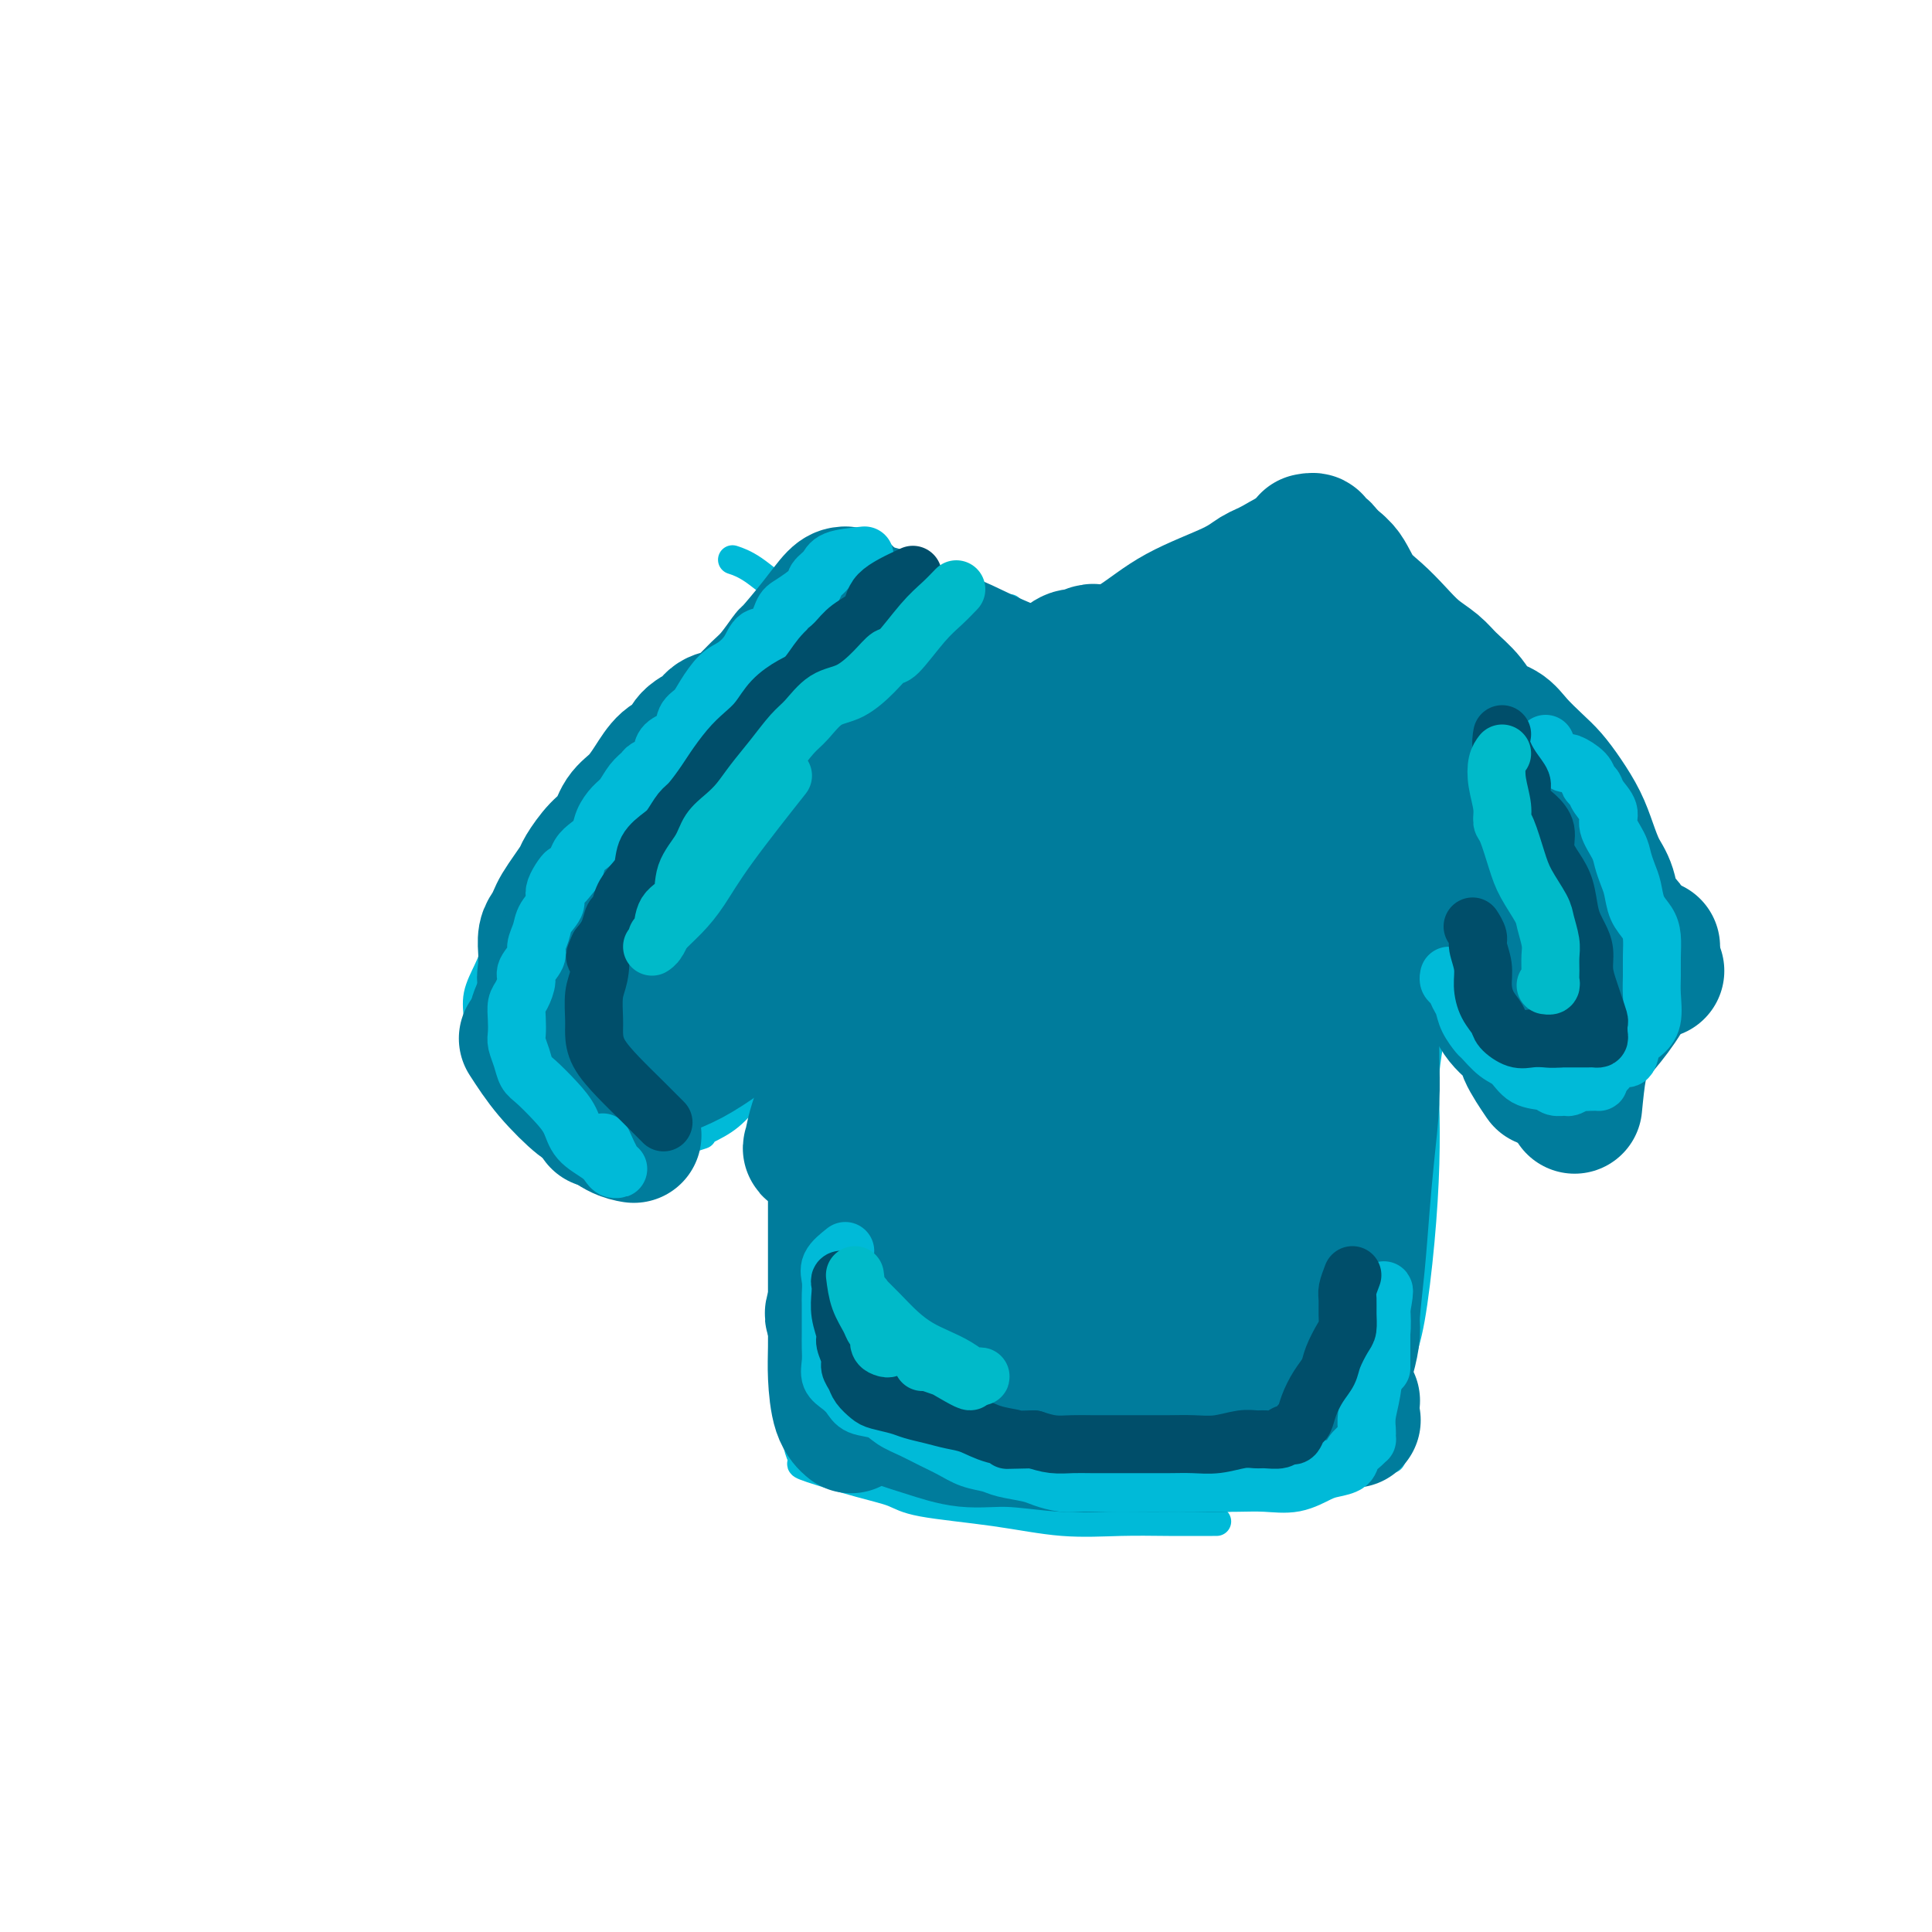 <svg viewBox='0 0 400 400' version='1.1' xmlns='http://www.w3.org/2000/svg' xmlns:xlink='http://www.w3.org/1999/xlink'><g fill='none' stroke='#00BAD8' stroke-width='6' stroke-linecap='round' stroke-linejoin='round'><path d='M155,132c-3.458,3.100 -6.916,6.200 -9,9c-2.084,2.800 -2.794,5.301 -4,7c-1.206,1.699 -2.908,2.598 -6,6c-3.092,3.402 -7.575,9.308 -11,14c-3.425,4.692 -5.794,8.172 -8,11c-2.206,2.828 -4.251,5.006 -6,7c-1.749,1.994 -3.202,3.806 -4,5c-0.798,1.194 -0.942,1.770 -1,2c-0.058,0.230 -0.029,0.115 0,0'/><path d='M142,144c-1.902,1.537 -3.803,3.073 -6,5c-2.197,1.927 -4.689,4.244 -6,6c-1.311,1.756 -1.441,2.951 -2,4c-0.559,1.049 -1.546,1.952 -3,4c-1.454,2.048 -3.375,5.240 -5,8c-1.625,2.760 -2.953,5.088 -4,7c-1.047,1.912 -1.813,3.409 -3,5c-1.187,1.591 -2.795,3.275 -4,5c-1.205,1.725 -2.007,3.492 -3,5c-0.993,1.508 -2.175,2.756 -3,4c-0.825,1.244 -1.292,2.485 -2,4c-0.708,1.515 -1.659,3.306 -2,5c-0.341,1.694 -0.074,3.291 0,5c0.074,1.709 -0.047,3.530 0,5c0.047,1.470 0.260,2.590 1,4c0.740,1.410 2.007,3.110 3,4c0.993,0.890 1.712,0.968 2,1c0.288,0.032 0.144,0.016 0,0'/><path d='M102,212c1.632,2.272 3.263,4.544 5,7c1.737,2.456 3.579,5.096 5,7c1.421,1.904 2.419,3.071 3,4c0.581,0.929 0.743,1.620 2,3c1.257,1.380 3.608,3.448 5,5c1.392,1.552 1.826,2.586 2,3c0.174,0.414 0.087,0.207 0,0'/><path d='M136,241c1.199,-1.769 2.399,-3.538 4,-5c1.601,-1.462 3.604,-2.618 5,-4c1.396,-1.382 2.186,-2.991 3,-4c0.814,-1.009 1.651,-1.419 3,-3c1.349,-1.581 3.208,-4.332 5,-6c1.792,-1.668 3.517,-2.252 5,-3c1.483,-0.748 2.726,-1.659 3,-1c0.274,0.659 -0.420,2.888 -2,5c-1.580,2.112 -4.044,4.108 -6,6c-1.956,1.892 -3.403,3.680 -5,5c-1.597,1.320 -3.345,2.171 -5,3c-1.655,0.829 -3.217,1.634 -4,2c-0.783,0.366 -0.788,0.291 0,0c0.788,-0.291 2.368,-0.797 3,-1c0.632,-0.203 0.316,-0.101 0,0'/><path d='M169,211c-1.268,1.895 -2.535,3.790 -3,7c-0.465,3.210 -0.127,7.734 0,11c0.127,3.266 0.044,5.273 0,7c-0.044,1.727 -0.051,3.176 0,7c0.051,3.824 0.158,10.025 0,15c-0.158,4.975 -0.581,8.724 -1,13c-0.419,4.276 -0.834,9.079 -1,11c-0.166,1.921 -0.083,0.961 0,0'/><path d='M167,237c-0.845,1.435 -1.690,2.869 -2,7c-0.310,4.131 -0.085,10.957 0,15c0.085,4.043 0.030,5.301 0,7c-0.030,1.699 -0.036,3.839 0,7c0.036,3.161 0.113,7.342 0,12c-0.113,4.658 -0.415,9.793 0,13c0.415,3.207 1.547,4.488 2,5c0.453,0.512 0.226,0.256 0,0'/><path d='M166,303c-0.097,0.131 -0.195,0.261 2,1c2.195,0.739 6.682,2.086 10,3c3.318,0.914 5.465,1.394 7,2c1.535,0.606 2.457,1.339 6,2c3.543,0.661 9.707,1.249 15,2c5.293,0.751 9.714,1.665 14,2c4.286,0.335 8.438,0.090 12,0c3.562,-0.090 6.536,-0.024 10,0c3.464,0.024 7.418,0.007 9,0c1.582,-0.007 0.791,-0.003 0,0'/><path d='M222,310c0.124,-0.426 0.249,-0.852 2,-1c1.751,-0.148 5.130,-0.017 8,0c2.870,0.017 5.232,-0.080 7,0c1.768,0.080 2.943,0.338 6,0c3.057,-0.338 7.997,-1.271 12,-2c4.003,-0.729 7.070,-1.253 10,-2c2.930,-0.747 5.724,-1.716 8,-2c2.276,-0.284 4.036,0.116 6,0c1.964,-0.116 4.133,-0.747 5,-1c0.867,-0.253 0.434,-0.126 0,0'/><path d='M288,302c0.441,-0.733 0.881,-1.465 1,-4c0.119,-2.535 -0.084,-6.871 0,-10c0.084,-3.129 0.453,-5.049 1,-7c0.547,-1.951 1.270,-3.932 2,-8c0.730,-4.068 1.467,-10.222 2,-16c0.533,-5.778 0.861,-11.178 1,-16c0.139,-4.822 0.089,-9.066 0,-12c-0.089,-2.934 -0.216,-4.559 0,-7c0.216,-2.441 0.776,-5.697 1,-7c0.224,-1.303 0.112,-0.651 0,0'/><path d='M289,260c0.431,-3.913 0.861,-7.826 1,-10c0.139,-2.174 -0.014,-2.608 0,-4c0.014,-1.392 0.196,-3.740 0,-7c-0.196,-3.260 -0.771,-7.431 -1,-11c-0.229,-3.569 -0.114,-6.536 0,-9c0.114,-2.464 0.226,-4.423 0,-6c-0.226,-1.577 -0.792,-2.771 -1,-4c-0.208,-1.229 -0.060,-2.494 0,-3c0.060,-0.506 0.030,-0.253 0,0'/><path d='M296,209c1.312,0.270 2.625,0.540 4,2c1.375,1.460 2.814,4.112 4,6c1.186,1.888 2.119,3.014 3,4c0.881,0.986 1.710,1.831 3,4c1.290,2.169 3.040,5.661 5,8c1.960,2.339 4.132,3.525 5,4c0.868,0.475 0.434,0.237 0,0'/><path d='M329,237c-0.099,-1.389 -0.198,-2.778 1,-5c1.198,-2.222 3.694,-5.279 5,-7c1.306,-1.721 1.422,-2.108 2,-3c0.578,-0.892 1.619,-2.291 3,-4c1.381,-1.709 3.103,-3.729 4,-5c0.897,-1.271 0.971,-1.792 1,-2c0.029,-0.208 0.015,-0.104 0,0'/><path d='M333,229c2.332,-4.263 4.663,-8.526 6,-12c1.337,-3.474 1.678,-6.158 2,-9c0.322,-2.842 0.625,-5.842 1,-8c0.375,-2.158 0.821,-3.474 1,-4c0.179,-0.526 0.089,-0.263 0,0'/><path d='M350,201c-1.766,-4.236 -3.532,-8.471 -5,-11c-1.468,-2.529 -2.638,-3.350 -3,-4c-0.362,-0.650 0.084,-1.128 -1,-3c-1.084,-1.872 -3.700,-5.137 -6,-8c-2.300,-2.863 -4.285,-5.325 -6,-8c-1.715,-2.675 -3.160,-5.564 -5,-8c-1.840,-2.436 -4.076,-4.418 -6,-6c-1.924,-1.582 -3.535,-2.764 -5,-4c-1.465,-1.236 -2.784,-2.527 -4,-4c-1.216,-1.473 -2.327,-3.127 -3,-4c-0.673,-0.873 -0.906,-0.964 -1,-1c-0.094,-0.036 -0.047,-0.018 0,0'/><path d='M319,171c-2.439,-2.325 -4.878,-4.650 -7,-7c-2.122,-2.350 -3.925,-4.724 -5,-6c-1.075,-1.276 -1.420,-1.455 -2,-2c-0.580,-0.545 -1.393,-1.455 -3,-3c-1.607,-1.545 -4.008,-3.725 -6,-6c-1.992,-2.275 -3.576,-4.645 -5,-7c-1.424,-2.355 -2.689,-4.694 -4,-7c-1.311,-2.306 -2.668,-4.578 -4,-7c-1.332,-2.422 -2.637,-4.992 -4,-7c-1.363,-2.008 -2.782,-3.452 -4,-5c-1.218,-1.548 -2.234,-3.198 -3,-4c-0.766,-0.802 -1.283,-0.754 -2,-1c-0.717,-0.246 -1.633,-0.784 -2,-1c-0.367,-0.216 -0.183,-0.108 0,0'/><path d='M268,117c-1.698,-0.898 -3.396,-1.796 -5,-2c-1.604,-0.204 -3.115,0.287 -4,1c-0.885,0.713 -1.144,1.648 -2,2c-0.856,0.352 -2.309,0.123 -4,1c-1.691,0.877 -3.621,2.862 -6,4c-2.379,1.138 -5.207,1.429 -8,2c-2.793,0.571 -5.551,1.421 -8,2c-2.449,0.579 -4.588,0.888 -7,1c-2.412,0.112 -5.095,0.028 -7,0c-1.905,-0.028 -3.031,0.000 -5,0c-1.969,-0.000 -4.782,-0.028 -7,-1c-2.218,-0.972 -3.842,-2.887 -6,-4c-2.158,-1.113 -4.852,-1.422 -7,-2c-2.148,-0.578 -3.751,-1.423 -5,-2c-1.249,-0.577 -2.144,-0.886 -3,-1c-0.856,-0.114 -1.673,-0.033 -2,0c-0.327,0.033 -0.163,0.016 0,0'/><path d='M209,126c-3.031,-0.004 -6.062,-0.008 -9,0c-2.938,0.008 -5.783,0.027 -9,0c-3.217,-0.027 -6.807,-0.102 -10,0c-3.193,0.102 -5.991,0.381 -9,0c-3.009,-0.381 -6.229,-1.422 -9,-3c-2.771,-1.578 -5.092,-3.694 -7,-5c-1.908,-1.306 -3.402,-1.802 -4,-2c-0.598,-0.198 -0.299,-0.099 0,0'/></g>
<g fill='none' stroke='#007C9C' stroke-width='28' stroke-linecap='round' stroke-linejoin='round'><path d='M180,133c-2.271,-0.131 -4.541,-0.262 -7,1c-2.459,1.262 -5.106,3.916 -7,6c-1.894,2.084 -3.035,3.599 -4,5c-0.965,1.401 -1.754,2.687 -4,6c-2.246,3.313 -5.951,8.653 -9,13c-3.049,4.347 -5.444,7.701 -8,11c-2.556,3.299 -5.273,6.544 -7,9c-1.727,2.456 -2.465,4.123 -3,5c-0.535,0.877 -0.867,0.965 -1,1c-0.133,0.035 -0.066,0.018 0,0'/><path d='M182,129c-5.225,6.675 -10.451,13.350 -14,18c-3.549,4.650 -5.422,7.275 -8,11c-2.578,3.725 -5.861,8.548 -9,12c-3.139,3.452 -6.133,5.531 -9,8c-2.867,2.469 -5.605,5.327 -8,8c-2.395,2.673 -4.446,5.160 -6,7c-1.554,1.840 -2.611,3.034 -3,4c-0.389,0.966 -0.111,1.705 0,2c0.111,0.295 0.056,0.148 0,0'/><path d='M168,145c-3.085,2.259 -6.171,4.518 -8,6c-1.829,1.482 -2.403,2.188 -3,3c-0.597,0.812 -1.218,1.731 -3,4c-1.782,2.269 -4.724,5.887 -7,9c-2.276,3.113 -3.885,5.721 -6,8c-2.115,2.279 -4.734,4.230 -7,6c-2.266,1.770 -4.178,3.361 -6,5c-1.822,1.639 -3.553,3.327 -5,5c-1.447,1.673 -2.608,3.331 -4,5c-1.392,1.669 -3.014,3.348 -4,5c-0.986,1.652 -1.336,3.278 -2,5c-0.664,1.722 -1.640,3.541 -2,5c-0.360,1.459 -0.103,2.560 0,3c0.103,0.440 0.051,0.220 0,0'/><path d='M109,215c1.485,2.299 2.970,4.598 5,7c2.030,2.402 4.604,4.906 6,6c1.396,1.094 1.614,0.776 2,1c0.386,0.224 0.938,0.988 2,2c1.062,1.012 2.632,2.273 4,3c1.368,0.727 2.534,0.922 3,1c0.466,0.078 0.233,0.039 0,0'/><path d='M124,232c2.440,-3.026 4.881,-6.051 8,-8c3.119,-1.949 6.917,-2.820 11,-5c4.083,-2.180 8.450,-5.667 12,-8c3.550,-2.333 6.281,-3.512 9,-5c2.719,-1.488 5.424,-3.285 8,-5c2.576,-1.715 5.022,-3.347 6,-4c0.978,-0.653 0.489,-0.326 0,0'/><path d='M176,197c-1.268,2.266 -2.536,4.533 -3,7c-0.464,2.467 -0.124,5.136 0,7c0.124,1.864 0.033,2.924 0,4c-0.033,1.076 -0.009,2.168 0,4c0.009,1.832 0.002,4.405 0,7c-0.002,2.595 -0.001,5.212 0,8c0.001,2.788 0.000,5.746 0,9c-0.000,3.254 -0.001,6.804 0,10c0.001,3.196 0.002,6.039 0,9c-0.002,2.961 -0.007,6.041 0,9c0.007,2.959 0.027,5.798 0,8c-0.027,2.202 -0.100,3.765 0,6c0.100,2.235 0.373,5.140 1,7c0.627,1.860 1.608,2.674 2,3c0.392,0.326 0.196,0.163 0,0'/><path d='M177,292c1.256,-0.183 2.511,-0.365 4,0c1.489,0.365 3.210,1.279 5,2c1.790,0.721 3.648,1.251 6,2c2.352,0.749 5.199,1.717 8,2c2.801,0.283 5.556,-0.121 9,0c3.444,0.121 7.576,0.765 11,1c3.424,0.235 6.141,0.061 9,0c2.859,-0.061 5.862,-0.009 9,0c3.138,0.009 6.411,-0.025 9,0c2.589,0.025 4.493,0.108 7,0c2.507,-0.108 5.618,-0.407 8,-1c2.382,-0.593 4.036,-1.479 6,-2c1.964,-0.521 4.238,-0.676 6,-1c1.762,-0.324 3.013,-0.818 4,-1c0.987,-0.182 1.711,-0.052 2,0c0.289,0.052 0.145,0.026 0,0'/><path d='M280,290c-0.926,-1.260 -1.853,-2.519 -2,-4c-0.147,-1.481 0.485,-3.182 1,-5c0.515,-1.818 0.911,-3.752 1,-5c0.089,-1.248 -0.130,-1.811 0,-4c0.130,-2.189 0.609,-6.004 1,-10c0.391,-3.996 0.693,-8.171 1,-12c0.307,-3.829 0.618,-7.310 1,-11c0.382,-3.690 0.834,-7.589 1,-11c0.166,-3.411 0.045,-6.334 0,-9c-0.045,-2.666 -0.015,-5.076 0,-8c0.015,-2.924 0.014,-6.363 0,-9c-0.014,-2.637 -0.043,-4.472 0,-6c0.043,-1.528 0.156,-2.750 0,-4c-0.156,-1.250 -0.580,-2.529 -1,-3c-0.420,-0.471 -0.834,-0.135 -1,0c-0.166,0.135 -0.083,0.067 0,0'/><path d='M293,184c0.198,0.696 0.396,1.392 1,3c0.604,1.608 1.616,4.127 3,6c1.384,1.873 3.142,3.100 4,4c0.858,0.900 0.815,1.473 2,3c1.185,1.527 3.596,4.007 5,6c1.404,1.993 1.799,3.498 3,5c1.201,1.502 3.209,3.001 4,4c0.791,0.999 0.367,1.500 1,3c0.633,1.500 2.324,4.000 3,5c0.676,1.000 0.338,0.500 0,0'/><path d='M326,229c0.288,-2.927 0.576,-5.854 1,-8c0.424,-2.146 0.983,-3.510 2,-5c1.017,-1.490 2.492,-3.107 4,-5c1.508,-1.893 3.049,-4.062 4,-6c0.951,-1.938 1.313,-3.644 2,-5c0.687,-1.356 1.700,-2.364 2,-3c0.300,-0.636 -0.111,-0.902 0,-1c0.111,-0.098 0.746,-0.028 1,0c0.254,0.028 0.127,0.014 0,0'/><path d='M343,201c-2.590,-2.794 -5.179,-5.588 -6,-7c-0.821,-1.412 0.128,-1.443 0,-2c-0.128,-0.557 -1.333,-1.638 -2,-2c-0.667,-0.362 -0.797,-0.003 -1,-1c-0.203,-0.997 -0.480,-3.351 -1,-5c-0.520,-1.649 -1.283,-2.595 -2,-4c-0.717,-1.405 -1.387,-3.271 -2,-5c-0.613,-1.729 -1.168,-3.323 -2,-5c-0.832,-1.677 -1.940,-3.436 -3,-5c-1.060,-1.564 -2.073,-2.931 -3,-4c-0.927,-1.069 -1.769,-1.839 -3,-3c-1.231,-1.161 -2.850,-2.712 -4,-4c-1.150,-1.288 -1.829,-2.312 -3,-3c-1.171,-0.688 -2.833,-1.040 -4,-2c-1.167,-0.960 -1.837,-2.528 -3,-4c-1.163,-1.472 -2.817,-2.848 -4,-4c-1.183,-1.152 -1.895,-2.081 -3,-3c-1.105,-0.919 -2.602,-1.829 -4,-3c-1.398,-1.171 -2.697,-2.603 -4,-4c-1.303,-1.397 -2.610,-2.759 -4,-4c-1.390,-1.241 -2.864,-2.360 -4,-4c-1.136,-1.640 -1.936,-3.802 -3,-5c-1.064,-1.198 -2.394,-1.431 -3,-2c-0.606,-0.569 -0.488,-1.473 -1,-2c-0.512,-0.527 -1.653,-0.677 -2,-1c-0.347,-0.323 0.099,-0.818 0,-1c-0.099,-0.182 -0.743,-0.052 -1,0c-0.257,0.052 -0.129,0.026 0,0'/><path d='M277,117c-1.844,-1.563 -3.688,-3.127 -6,-3c-2.312,0.127 -5.093,1.943 -7,3c-1.907,1.057 -2.940,1.353 -4,2c-1.060,0.647 -2.146,1.643 -5,3c-2.854,1.357 -7.474,3.074 -11,5c-3.526,1.926 -5.957,4.060 -9,6c-3.043,1.940 -6.699,3.684 -10,5c-3.301,1.316 -6.247,2.203 -9,3c-2.753,0.797 -5.311,1.504 -8,2c-2.689,0.496 -5.508,0.781 -8,1c-2.492,0.219 -4.656,0.370 -7,0c-2.344,-0.370 -4.866,-1.262 -7,-2c-2.134,-0.738 -3.878,-1.322 -6,-2c-2.122,-0.678 -4.620,-1.450 -6,-2c-1.380,-0.550 -1.641,-0.879 -2,-1c-0.359,-0.121 -0.817,-0.035 -1,0c-0.183,0.035 -0.092,0.017 0,0'/><path d='M188,136c-3.629,2.295 -7.258,4.590 -11,9c-3.742,4.410 -7.598,10.936 -12,17c-4.402,6.064 -9.350,11.666 -14,17c-4.650,5.334 -9.004,10.400 -13,14c-3.996,3.600 -7.635,5.734 -10,7c-2.365,1.266 -3.454,1.664 -4,2c-0.546,0.336 -0.547,0.611 0,0c0.547,-0.611 1.644,-2.106 4,-5c2.356,-2.894 5.972,-7.187 10,-11c4.028,-3.813 8.469,-7.148 13,-11c4.531,-3.852 9.154,-8.223 14,-12c4.846,-3.777 9.916,-6.961 15,-10c5.084,-3.039 10.182,-5.932 14,-8c3.818,-2.068 6.358,-3.310 8,-4c1.642,-0.690 2.387,-0.826 2,0c-0.387,0.826 -1.907,2.615 -5,6c-3.093,3.385 -7.758,8.367 -12,13c-4.242,4.633 -8.060,8.919 -12,14c-3.940,5.081 -8.001,10.959 -11,15c-2.999,4.041 -4.937,6.245 -6,8c-1.063,1.755 -1.252,3.061 -1,4c0.252,0.939 0.946,1.512 3,1c2.054,-0.512 5.469,-2.110 10,-5c4.531,-2.890 10.177,-7.073 16,-12c5.823,-4.927 11.823,-10.599 18,-17c6.177,-6.401 12.532,-13.530 18,-19c5.468,-5.470 10.049,-9.280 13,-12c2.951,-2.720 4.272,-4.348 5,-5c0.728,-0.652 0.864,-0.326 1,0'/><path d='M241,132c10.165,-9.364 0.077,-0.273 -6,6c-6.077,6.273 -8.143,9.730 -12,15c-3.857,5.270 -9.506,12.355 -15,20c-5.494,7.645 -10.834,15.851 -16,23c-5.166,7.149 -10.160,13.239 -14,19c-3.840,5.761 -6.526,11.191 -8,15c-1.474,3.809 -1.735,5.996 -2,7c-0.265,1.004 -0.536,0.824 1,1c1.536,0.176 4.877,0.707 9,-2c4.123,-2.707 9.028,-8.652 14,-15c4.972,-6.348 10.012,-13.099 16,-21c5.988,-7.901 12.926,-16.952 19,-25c6.074,-8.048 11.284,-15.094 17,-21c5.716,-5.906 11.937,-10.673 16,-14c4.063,-3.327 5.966,-5.215 7,-6c1.034,-0.785 1.199,-0.468 1,0c-0.199,0.468 -0.761,1.087 -4,5c-3.239,3.913 -9.154,11.121 -16,19c-6.846,7.879 -14.621,16.429 -22,26c-7.379,9.571 -14.361,20.164 -21,30c-6.639,9.836 -12.936,18.915 -18,27c-5.064,8.085 -8.896,15.177 -11,20c-2.104,4.823 -2.478,7.378 -3,9c-0.522,1.622 -1.190,2.310 0,3c1.190,0.690 4.238,1.383 8,-1c3.762,-2.383 8.237,-7.842 13,-14c4.763,-6.158 9.815,-13.015 16,-21c6.185,-7.985 13.503,-17.099 20,-26c6.497,-8.901 12.172,-17.589 18,-25c5.828,-7.411 11.808,-13.546 16,-18c4.192,-4.454 6.596,-7.227 9,-10'/><path d='M273,158c12.432,-15.697 4.012,-4.938 1,-1c-3.012,3.938 -0.614,1.056 -3,4c-2.386,2.944 -9.554,11.715 -16,20c-6.446,8.285 -12.170,16.084 -18,25c-5.830,8.916 -11.767,18.948 -17,29c-5.233,10.052 -9.764,20.125 -13,28c-3.236,7.875 -5.179,13.551 -6,16c-0.821,2.449 -0.521,1.670 0,2c0.521,0.330 1.262,1.770 4,0c2.738,-1.770 7.472,-6.748 12,-13c4.528,-6.252 8.849,-13.777 14,-22c5.151,-8.223 11.131,-17.143 17,-26c5.869,-8.857 11.627,-17.651 16,-24c4.373,-6.349 7.361,-10.254 9,-12c1.639,-1.746 1.928,-1.333 2,-1c0.072,0.333 -0.072,0.586 -3,5c-2.928,4.414 -8.641,12.989 -14,22c-5.359,9.011 -10.365,18.458 -15,27c-4.635,8.542 -8.898,16.181 -12,23c-3.102,6.819 -5.043,12.820 -6,16c-0.957,3.180 -0.928,3.541 -1,4c-0.072,0.459 -0.244,1.017 1,0c1.244,-1.017 3.903,-3.609 7,-8c3.097,-4.391 6.633,-10.582 11,-18c4.367,-7.418 9.565,-16.063 14,-24c4.435,-7.937 8.107,-15.168 11,-19c2.893,-3.832 5.007,-4.267 6,-5c0.993,-0.733 0.864,-1.763 1,0c0.136,1.763 0.537,6.321 -1,13c-1.537,6.679 -5.010,15.480 -8,24c-2.990,8.520 -5.495,16.760 -8,25'/><path d='M258,268c-3.788,10.754 -5.257,13.139 -7,15c-1.743,1.861 -3.758,3.200 -5,4c-1.242,0.800 -1.710,1.063 -2,1c-0.290,-0.063 -0.402,-0.453 0,-2c0.402,-1.547 1.317,-4.252 3,-8c1.683,-3.748 4.133,-8.541 6,-13c1.867,-4.459 3.152,-8.584 5,-13c1.848,-4.416 4.258,-9.121 6,-13c1.742,-3.879 2.816,-6.930 4,-10c1.184,-3.070 2.479,-6.158 3,-10c0.521,-3.842 0.269,-8.438 1,-13c0.731,-4.562 2.445,-9.089 3,-14c0.555,-4.911 -0.048,-10.205 0,-15c0.048,-4.795 0.746,-9.092 1,-13c0.254,-3.908 0.065,-7.428 0,-10c-0.065,-2.572 -0.005,-4.195 0,-6c0.005,-1.805 -0.045,-3.793 0,-5c0.045,-1.207 0.183,-1.634 0,-2c-0.183,-0.366 -0.689,-0.671 0,-1c0.689,-0.329 2.574,-0.682 4,0c1.426,0.682 2.394,2.398 4,4c1.606,1.602 3.849,3.091 6,6c2.151,2.909 4.211,7.237 6,12c1.789,4.763 3.308,9.962 5,15c1.692,5.038 3.556,9.914 5,14c1.444,4.086 2.467,7.382 4,10c1.533,2.618 3.576,4.557 5,6c1.424,1.443 2.230,2.388 3,3c0.770,0.612 1.506,0.889 2,1c0.494,0.111 0.747,0.055 1,0'/><path d='M321,211c1.936,1.648 1.275,0.769 1,-1c-0.275,-1.769 -0.163,-4.426 0,-8c0.163,-3.574 0.376,-8.063 0,-12c-0.376,-3.937 -1.341,-7.321 -2,-11c-0.659,-3.679 -1.011,-7.651 -2,-11c-0.989,-3.349 -2.616,-6.073 -4,-8c-1.384,-1.927 -2.527,-3.057 -4,-4c-1.473,-0.943 -3.278,-1.698 -4,-2c-0.722,-0.302 -0.361,-0.151 0,0'/><path d='M175,123c-0.541,0.038 -1.082,0.075 -2,1c-0.918,0.925 -2.213,2.736 -4,5c-1.787,2.264 -4.067,4.980 -5,6c-0.933,1.020 -0.518,0.343 -1,1c-0.482,0.657 -1.862,2.647 -3,4c-1.138,1.353 -2.033,2.067 -3,3c-0.967,0.933 -2.006,2.083 -3,3c-0.994,0.917 -1.942,1.601 -3,2c-1.058,0.399 -2.226,0.514 -3,1c-0.774,0.486 -1.155,1.343 -2,2c-0.845,0.657 -2.154,1.113 -3,2c-0.846,0.887 -1.228,2.203 -2,3c-0.772,0.797 -1.935,1.074 -3,2c-1.065,0.926 -2.031,2.501 -3,4c-0.969,1.499 -1.941,2.923 -3,4c-1.059,1.077 -2.205,1.807 -3,3c-0.795,1.193 -1.238,2.850 -2,4c-0.762,1.150 -1.843,1.792 -3,3c-1.157,1.208 -2.390,2.981 -3,4c-0.610,1.019 -0.597,1.284 -1,2c-0.403,0.716 -1.222,1.881 -2,3c-0.778,1.119 -1.515,2.190 -2,3c-0.485,0.810 -0.718,1.358 -1,2c-0.282,0.642 -0.611,1.379 -1,2c-0.389,0.621 -0.836,1.125 -1,2c-0.164,0.875 -0.044,2.120 0,3c0.044,0.880 0.013,1.394 0,2c-0.013,0.606 -0.006,1.303 0,2'/><path d='M113,201c-0.468,2.135 -0.137,0.973 0,1c0.137,0.027 0.081,1.243 0,2c-0.081,0.757 -0.186,1.055 0,2c0.186,0.945 0.665,2.537 1,4c0.335,1.463 0.527,2.797 1,4c0.473,1.203 1.226,2.274 2,3c0.774,0.726 1.570,1.108 2,2c0.430,0.892 0.495,2.296 1,3c0.505,0.704 1.450,0.709 2,1c0.550,0.291 0.707,0.866 1,1c0.293,0.134 0.723,-0.175 1,0c0.277,0.175 0.399,0.832 1,1c0.601,0.168 1.679,-0.155 2,0c0.321,0.155 -0.116,0.788 0,1c0.116,0.212 0.785,0.004 1,0c0.215,-0.004 -0.024,0.195 0,0c0.024,-0.195 0.310,-0.782 1,-1c0.690,-0.218 1.783,-0.065 3,-1c1.217,-0.935 2.559,-2.959 4,-4c1.441,-1.041 2.983,-1.099 5,-2c2.017,-0.901 4.510,-2.643 7,-4c2.490,-1.357 4.978,-2.327 8,-4c3.022,-1.673 6.578,-4.049 8,-5c1.422,-0.951 0.711,-0.475 0,0'/><path d='M168,133c0.923,-0.593 1.846,-1.185 3,-1c1.154,0.185 2.537,1.148 4,2c1.463,0.852 3.004,1.595 4,2c0.996,0.405 1.446,0.473 2,1c0.554,0.527 1.213,1.514 2,2c0.787,0.486 1.701,0.470 3,1c1.299,0.530 2.984,1.606 4,2c1.016,0.394 1.365,0.105 2,0c0.635,-0.105 1.556,-0.027 3,0c1.444,0.027 3.411,0.001 5,0c1.589,-0.001 2.798,0.022 4,0c1.202,-0.022 2.395,-0.091 4,0c1.605,0.091 3.623,0.341 5,0c1.377,-0.341 2.113,-1.272 3,-2c0.887,-0.728 1.925,-1.253 3,-2c1.075,-0.747 2.189,-1.717 3,-2c0.811,-0.283 1.320,0.120 2,0c0.680,-0.120 1.530,-0.764 2,-1c0.470,-0.236 0.559,-0.063 1,0c0.441,0.063 1.234,0.017 1,0c-0.234,-0.017 -1.495,-0.005 -2,0c-0.505,0.005 -0.252,0.002 0,0'/><path d='M194,136c-1.988,-1.297 -3.975,-2.594 -5,-3c-1.025,-0.406 -1.087,0.078 -1,0c0.087,-0.078 0.323,-0.718 0,-1c-0.323,-0.282 -1.206,-0.205 -2,-1c-0.794,-0.795 -1.499,-2.462 -2,-3c-0.501,-0.538 -0.799,0.053 -1,0c-0.201,-0.053 -0.306,-0.749 -1,-1c-0.694,-0.251 -1.976,-0.057 -3,0c-1.024,0.057 -1.790,-0.023 -2,0c-0.210,0.023 0.136,0.148 1,0c0.864,-0.148 2.246,-0.570 4,0c1.754,0.570 3.880,2.131 6,3c2.120,0.869 4.233,1.046 7,2c2.767,0.954 6.189,2.687 9,4c2.811,1.313 5.011,2.208 7,3c1.989,0.792 3.766,1.483 6,2c2.234,0.517 4.924,0.862 6,1c1.076,0.138 0.538,0.069 0,0'/></g>
<g fill='none' stroke='#00BAD8' stroke-width='12' stroke-linecap='round' stroke-linejoin='round'><path d='M179,115c-2.370,0.247 -4.739,0.493 -6,1c-1.261,0.507 -1.412,1.274 -2,2c-0.588,0.726 -1.612,1.411 -2,2c-0.388,0.589 -0.138,1.084 -1,2c-0.862,0.916 -2.835,2.254 -4,3c-1.165,0.746 -1.523,0.900 -2,2c-0.477,1.100 -1.075,3.146 -2,4c-0.925,0.854 -2.177,0.514 -3,1c-0.823,0.486 -1.217,1.797 -2,3c-0.783,1.203 -1.954,2.299 -3,3c-1.046,0.701 -1.966,1.006 -3,2c-1.034,0.994 -2.182,2.675 -3,4c-0.818,1.325 -1.304,2.294 -2,3c-0.696,0.706 -1.600,1.148 -2,2c-0.400,0.852 -0.296,2.112 -1,3c-0.704,0.888 -2.215,1.403 -3,2c-0.785,0.597 -0.843,1.275 -1,2c-0.157,0.725 -0.412,1.497 -1,2c-0.588,0.503 -1.508,0.739 -2,1c-0.492,0.261 -0.555,0.548 -1,1c-0.445,0.452 -1.270,1.069 -2,2c-0.730,0.931 -1.364,2.175 -2,3c-0.636,0.825 -1.273,1.231 -2,2c-0.727,0.769 -1.543,1.899 -2,3c-0.457,1.101 -0.556,2.171 -1,3c-0.444,0.829 -1.235,1.415 -2,2c-0.765,0.585 -1.504,1.167 -2,2c-0.496,0.833 -0.748,1.916 -1,3'/><path d='M119,180c-4.965,6.271 -2.377,1.948 -2,1c0.377,-0.948 -1.459,1.479 -2,3c-0.541,1.521 0.211,2.135 0,3c-0.211,0.865 -1.385,1.979 -2,3c-0.615,1.021 -0.672,1.949 -1,3c-0.328,1.051 -0.928,2.225 -1,3c-0.072,0.775 0.383,1.151 0,2c-0.383,0.849 -1.605,2.169 -2,3c-0.395,0.831 0.038,1.171 0,2c-0.038,0.829 -0.547,2.147 -1,3c-0.453,0.853 -0.850,1.242 -1,2c-0.150,0.758 -0.052,1.884 0,3c0.052,1.116 0.057,2.223 0,3c-0.057,0.777 -0.175,1.225 0,2c0.175,0.775 0.642,1.876 1,3c0.358,1.124 0.608,2.272 1,3c0.392,0.728 0.927,1.038 2,2c1.073,0.962 2.683,2.576 4,4c1.317,1.424 2.341,2.658 3,4c0.659,1.342 0.951,2.790 2,4c1.049,1.210 2.854,2.181 4,3c1.146,0.819 1.634,1.487 2,2c0.366,0.513 0.609,0.872 1,1c0.391,0.128 0.930,0.024 1,0c0.070,-0.024 -0.327,0.032 -1,-1c-0.673,-1.032 -1.621,-3.152 -2,-4c-0.379,-0.848 -0.190,-0.424 0,0'/><path d='M320,154c0.091,0.607 0.181,1.213 1,2c0.819,0.787 2.366,1.754 3,2c0.634,0.246 0.353,-0.230 1,0c0.647,0.230 2.220,1.167 3,2c0.780,0.833 0.768,1.562 1,2c0.232,0.438 0.710,0.585 1,1c0.290,0.415 0.392,1.097 1,2c0.608,0.903 1.721,2.027 2,3c0.279,0.973 -0.276,1.796 0,3c0.276,1.204 1.382,2.791 2,4c0.618,1.209 0.746,2.042 1,3c0.254,0.958 0.632,2.040 1,3c0.368,0.960 0.726,1.796 1,3c0.274,1.204 0.466,2.776 1,4c0.534,1.224 1.411,2.100 2,3c0.589,0.900 0.891,1.823 1,3c0.109,1.177 0.023,2.609 0,4c-0.023,1.391 0.015,2.741 0,4c-0.015,1.259 -0.083,2.426 0,4c0.083,1.574 0.318,3.555 0,5c-0.318,1.445 -1.188,2.355 -2,3c-0.812,0.645 -1.566,1.024 -2,2c-0.434,0.976 -0.549,2.550 -1,3c-0.451,0.450 -1.237,-0.225 -2,0c-0.763,0.225 -1.504,1.350 -2,2c-0.496,0.650 -0.748,0.825 -1,1'/><path d='M332,222c-1.666,2.156 -0.832,2.046 -1,2c-0.168,-0.046 -1.339,-0.027 -2,0c-0.661,0.027 -0.810,0.061 -1,0c-0.190,-0.061 -0.419,-0.216 -1,0c-0.581,0.216 -1.513,0.803 -2,1c-0.487,0.197 -0.528,0.004 -1,0c-0.472,-0.004 -1.375,0.180 -2,0c-0.625,-0.180 -0.973,-0.725 -2,-1c-1.027,-0.275 -2.732,-0.282 -4,-1c-1.268,-0.718 -2.098,-2.149 -3,-3c-0.902,-0.851 -1.877,-1.124 -3,-2c-1.123,-0.876 -2.395,-2.356 -3,-3c-0.605,-0.644 -0.543,-0.452 -1,-1c-0.457,-0.548 -1.433,-1.834 -2,-3c-0.567,-1.166 -0.726,-2.211 -1,-3c-0.274,-0.789 -0.662,-1.322 -1,-2c-0.338,-0.678 -0.627,-1.501 -1,-2c-0.373,-0.499 -0.831,-0.673 -1,-1c-0.169,-0.327 -0.048,-0.808 0,-1c0.048,-0.192 0.024,-0.096 0,0'/><path d='M175,259c-1.268,1.005 -2.536,2.011 -3,3c-0.464,0.989 -0.124,1.962 0,3c0.124,1.038 0.033,2.140 0,3c-0.033,0.860 -0.008,1.479 0,2c0.008,0.521 0.001,0.944 0,2c-0.001,1.056 0.006,2.744 0,4c-0.006,1.256 -0.023,2.079 0,3c0.023,0.921 0.087,1.938 0,3c-0.087,1.062 -0.326,2.167 0,3c0.326,0.833 1.216,1.392 2,2c0.784,0.608 1.462,1.265 2,2c0.538,0.735 0.937,1.548 2,2c1.063,0.452 2.790,0.544 4,1c1.210,0.456 1.901,1.278 3,2c1.099,0.722 2.605,1.345 4,2c1.395,0.655 2.678,1.341 4,2c1.322,0.659 2.682,1.290 4,2c1.318,0.710 2.592,1.499 4,2c1.408,0.501 2.950,0.712 4,1c1.050,0.288 1.609,0.651 3,1c1.391,0.349 3.613,0.682 5,1c1.387,0.318 1.938,0.621 3,1c1.062,0.379 2.635,0.834 4,1c1.365,0.166 2.520,0.045 4,0c1.480,-0.045 3.283,-0.012 5,0c1.717,0.012 3.347,0.003 5,0c1.653,-0.003 3.329,-0.001 5,0c1.671,0.001 3.335,0.000 5,0'/><path d='M244,307c4.784,-0.002 4.745,-0.007 6,0c1.255,0.007 3.805,0.027 6,0c2.195,-0.027 4.035,-0.100 6,0c1.965,0.100 4.056,0.375 6,0c1.944,-0.375 3.743,-1.399 5,-2c1.257,-0.601 1.973,-0.778 3,-1c1.027,-0.222 2.366,-0.489 3,-1c0.634,-0.511 0.562,-1.264 1,-2c0.438,-0.736 1.386,-1.453 2,-2c0.614,-0.547 0.896,-0.925 1,-1c0.104,-0.075 0.031,0.153 0,0c-0.031,-0.153 -0.020,-0.687 0,-1c0.020,-0.313 0.047,-0.407 0,-1c-0.047,-0.593 -0.170,-1.687 0,-3c0.170,-1.313 0.633,-2.847 1,-5c0.367,-2.153 0.637,-4.926 1,-7c0.363,-2.074 0.818,-3.450 1,-5c0.182,-1.550 0.091,-3.275 0,-5'/><path d='M286,271c1.083,-5.623 0.290,-3.681 0,-3c-0.290,0.681 -0.078,0.100 0,0c0.078,-0.100 0.021,0.282 0,1c-0.021,0.718 -0.006,1.773 0,3c0.006,1.227 0.001,2.628 0,4c-0.001,1.372 -0.000,2.716 0,4c0.000,1.284 0.000,2.510 0,3c-0.000,0.490 -0.000,0.245 0,0'/></g>
<g fill='none' stroke='#004E6A' stroke-width='12' stroke-linecap='round' stroke-linejoin='round'><path d='M189,119c-2.834,1.309 -5.668,2.617 -7,4c-1.332,1.383 -1.161,2.839 -2,4c-0.839,1.161 -2.688,2.025 -4,3c-1.312,0.975 -2.087,2.059 -3,3c-0.913,0.941 -1.962,1.739 -3,3c-1.038,1.261 -2.063,2.984 -3,4c-0.937,1.016 -1.787,1.324 -3,2c-1.213,0.676 -2.790,1.721 -4,3c-1.210,1.279 -2.052,2.791 -3,4c-0.948,1.209 -2.001,2.113 -3,3c-0.999,0.887 -1.944,1.755 -3,3c-1.056,1.245 -2.223,2.865 -3,4c-0.777,1.135 -1.166,1.784 -2,3c-0.834,1.216 -2.115,2.999 -3,4c-0.885,1.001 -1.374,1.219 -2,2c-0.626,0.781 -1.389,2.123 -2,3c-0.611,0.877 -1.071,1.287 -2,2c-0.929,0.713 -2.329,1.729 -3,3c-0.671,1.271 -0.614,2.797 -1,4c-0.386,1.203 -1.216,2.082 -2,3c-0.784,0.918 -1.522,1.873 -2,3c-0.478,1.127 -0.695,2.426 -1,3c-0.305,0.574 -0.697,0.424 -1,1c-0.303,0.576 -0.515,1.879 -1,3c-0.485,1.121 -1.242,2.061 -2,3'/><path d='M124,196c-1.563,3.350 -0.472,1.725 0,2c0.472,0.275 0.323,2.449 0,4c-0.323,1.551 -0.822,2.479 -1,4c-0.178,1.521 -0.037,3.634 0,5c0.037,1.366 -0.032,1.985 0,3c0.032,1.015 0.163,2.427 1,4c0.837,1.573 2.379,3.308 4,5c1.621,1.692 3.321,3.340 5,5c1.679,1.660 3.337,3.331 4,4c0.663,0.669 0.332,0.334 0,0'/><path d='M311,152c-0.164,0.895 -0.329,1.791 0,3c0.329,1.209 1.151,2.732 2,4c0.849,1.268 1.724,2.281 2,3c0.276,0.719 -0.047,1.143 0,2c0.047,0.857 0.463,2.147 1,3c0.537,0.853 1.194,1.269 2,2c0.806,0.731 1.760,1.778 2,3c0.240,1.222 -0.234,2.621 0,4c0.234,1.379 1.176,2.739 2,4c0.824,1.261 1.531,2.423 2,4c0.469,1.577 0.699,3.569 1,5c0.301,1.431 0.672,2.301 1,3c0.328,0.699 0.612,1.225 1,2c0.388,0.775 0.878,1.798 1,3c0.122,1.202 -0.125,2.583 0,4c0.125,1.417 0.622,2.870 1,4c0.378,1.130 0.638,1.939 1,3c0.362,1.061 0.826,2.375 1,3c0.174,0.625 0.057,0.560 0,1c-0.057,0.440 -0.055,1.386 0,2c0.055,0.614 0.163,0.897 0,1c-0.163,0.103 -0.596,0.028 -1,0c-0.404,-0.028 -0.778,-0.007 -1,0c-0.222,0.007 -0.290,0.002 -1,0c-0.710,-0.002 -2.060,-0.001 -3,0c-0.940,0.001 -1.470,0.000 -2,0'/><path d='M323,215c-1.771,0.162 -2.200,0.066 -3,0c-0.800,-0.066 -1.972,-0.103 -3,0c-1.028,0.103 -1.912,0.345 -3,0c-1.088,-0.345 -2.382,-1.277 -3,-2c-0.618,-0.723 -0.562,-1.237 -1,-2c-0.438,-0.763 -1.370,-1.775 -2,-3c-0.630,-1.225 -0.957,-2.661 -1,-4c-0.043,-1.339 0.198,-2.580 0,-4c-0.198,-1.420 -0.837,-3.020 -1,-4c-0.163,-0.980 0.148,-1.341 0,-2c-0.148,-0.659 -0.757,-1.617 -1,-2c-0.243,-0.383 -0.122,-0.192 0,0'/><path d='M280,264c-0.424,1.110 -0.848,2.221 -1,3c-0.152,0.779 -0.034,1.227 0,2c0.034,0.773 -0.018,1.873 0,3c0.018,1.127 0.104,2.282 0,3c-0.104,0.718 -0.399,1.000 -1,2c-0.601,1.000 -1.509,2.720 -2,4c-0.491,1.280 -0.565,2.120 -1,3c-0.435,0.880 -1.230,1.798 -2,3c-0.770,1.202 -1.516,2.686 -2,4c-0.484,1.314 -0.708,2.456 -1,3c-0.292,0.544 -0.654,0.489 -1,1c-0.346,0.511 -0.677,1.587 -1,2c-0.323,0.413 -0.638,0.164 -1,0c-0.362,-0.164 -0.770,-0.241 -1,0c-0.230,0.241 -0.283,0.800 -1,1c-0.717,0.200 -2.098,0.039 -3,0c-0.902,-0.039 -1.323,0.042 -2,0c-0.677,-0.042 -1.608,-0.207 -3,0c-1.392,0.207 -3.246,0.788 -5,1c-1.754,0.212 -3.410,0.057 -5,0c-1.590,-0.057 -3.114,-0.015 -5,0c-1.886,0.015 -4.135,0.005 -6,0c-1.865,-0.005 -3.345,-0.004 -5,0c-1.655,0.004 -3.485,0.011 -5,0c-1.515,-0.011 -2.716,-0.042 -4,0c-1.284,0.042 -2.653,0.155 -4,0c-1.347,-0.155 -2.674,-0.577 -4,-1'/><path d='M214,298c-9.085,0.186 -4.796,0.152 -4,0c0.796,-0.152 -1.901,-0.422 -4,-1c-2.099,-0.578 -3.600,-1.464 -5,-2c-1.400,-0.536 -2.700,-0.721 -4,-1c-1.300,-0.279 -2.599,-0.651 -4,-1c-1.401,-0.349 -2.904,-0.674 -4,-1c-1.096,-0.326 -1.785,-0.654 -3,-1c-1.215,-0.346 -2.957,-0.712 -4,-1c-1.043,-0.288 -1.389,-0.499 -2,-1c-0.611,-0.501 -1.488,-1.293 -2,-2c-0.512,-0.707 -0.658,-1.329 -1,-2c-0.342,-0.671 -0.880,-1.393 -1,-2c-0.120,-0.607 0.178,-1.100 0,-2c-0.178,-0.900 -0.832,-2.205 -1,-3c-0.168,-0.795 0.150,-1.078 0,-2c-0.150,-0.922 -0.769,-2.482 -1,-4c-0.231,-1.518 -0.076,-2.995 0,-4c0.076,-1.005 0.072,-1.537 0,-2c-0.072,-0.463 -0.212,-0.855 0,-1c0.212,-0.145 0.775,-0.041 1,0c0.225,0.041 0.113,0.021 0,0'/></g>
<g fill='none' stroke='#00BAC9' stroke-width='12' stroke-linecap='round' stroke-linejoin='round'><path d='M198,122c-0.955,0.993 -1.909,1.987 -3,3c-1.091,1.013 -2.317,2.047 -4,4c-1.683,1.953 -3.822,4.825 -5,6c-1.178,1.175 -1.397,0.654 -2,1c-0.603,0.346 -1.592,1.561 -3,3c-1.408,1.439 -3.237,3.104 -5,4c-1.763,0.896 -3.462,1.022 -5,2c-1.538,0.978 -2.915,2.807 -4,4c-1.085,1.193 -1.879,1.751 -3,3c-1.121,1.249 -2.569,3.191 -4,5c-1.431,1.809 -2.843,3.487 -4,5c-1.157,1.513 -2.058,2.861 -3,4c-0.942,1.139 -1.924,2.070 -3,3c-1.076,0.930 -2.246,1.861 -3,3c-0.754,1.139 -1.091,2.488 -2,4c-0.909,1.512 -2.391,3.189 -3,5c-0.609,1.811 -0.344,3.756 -1,5c-0.656,1.244 -2.233,1.788 -3,3c-0.767,1.212 -0.724,3.093 -1,4c-0.276,0.907 -0.869,0.840 -1,1c-0.131,0.160 0.202,0.548 0,1c-0.202,0.452 -0.939,0.968 -1,1c-0.061,0.032 0.554,-0.419 1,-1c0.446,-0.581 0.723,-1.290 1,-2'/><path d='M137,193c1.027,-1.157 2.596,-2.550 4,-4c1.404,-1.450 2.644,-2.956 4,-5c1.356,-2.044 2.826,-4.627 6,-9c3.174,-4.373 8.050,-10.535 10,-13c1.950,-2.465 0.975,-1.232 0,0'/><path d='M311,156c-0.391,0.521 -0.782,1.042 -1,2c-0.218,0.958 -0.262,2.352 0,4c0.262,1.648 0.831,3.548 1,5c0.169,1.452 -0.063,2.455 0,3c0.063,0.545 0.422,0.634 1,2c0.578,1.366 1.374,4.011 2,6c0.626,1.989 1.082,3.323 2,5c0.918,1.677 2.299,3.699 3,5c0.701,1.301 0.724,1.882 1,3c0.276,1.118 0.807,2.773 1,4c0.193,1.227 0.048,2.028 0,3c-0.048,0.972 0.001,2.117 0,3c-0.001,0.883 -0.052,1.505 0,2c0.052,0.495 0.206,0.864 0,1c-0.206,0.136 -0.773,0.039 -1,0c-0.227,-0.039 -0.113,-0.019 0,0'/><path d='M177,264c0.218,1.717 0.436,3.433 1,5c0.564,1.567 1.474,2.984 2,4c0.526,1.016 0.667,1.633 1,2c0.333,0.367 0.856,0.486 1,1c0.144,0.514 -0.093,1.424 0,2c0.093,0.576 0.516,0.819 1,1c0.484,0.181 1.031,0.301 1,0c-0.031,-0.301 -0.639,-1.023 -1,-2c-0.361,-0.977 -0.475,-2.210 -1,-3c-0.525,-0.790 -1.459,-1.138 -2,-2c-0.541,-0.862 -0.687,-2.237 -1,-3c-0.313,-0.763 -0.794,-0.914 -1,-1c-0.206,-0.086 -0.138,-0.108 0,0c0.138,0.108 0.346,0.347 1,1c0.654,0.653 1.753,1.722 3,3c1.247,1.278 2.642,2.767 4,4c1.358,1.233 2.678,2.211 4,3c1.322,0.789 2.647,1.388 4,2c1.353,0.612 2.733,1.236 4,2c1.267,0.764 2.422,1.669 3,2c0.578,0.331 0.579,0.089 1,0c0.421,-0.089 1.263,-0.025 1,0c-0.263,0.025 -1.632,0.013 -3,0'/><path d='M200,285c2.646,2.293 -1.238,0.026 -3,-1c-1.762,-1.026 -1.400,-0.811 -2,-1c-0.600,-0.189 -2.162,-0.782 -3,-1c-0.838,-0.218 -0.954,-0.062 -1,0c-0.046,0.062 -0.023,0.031 0,0'/></g>
</svg>
